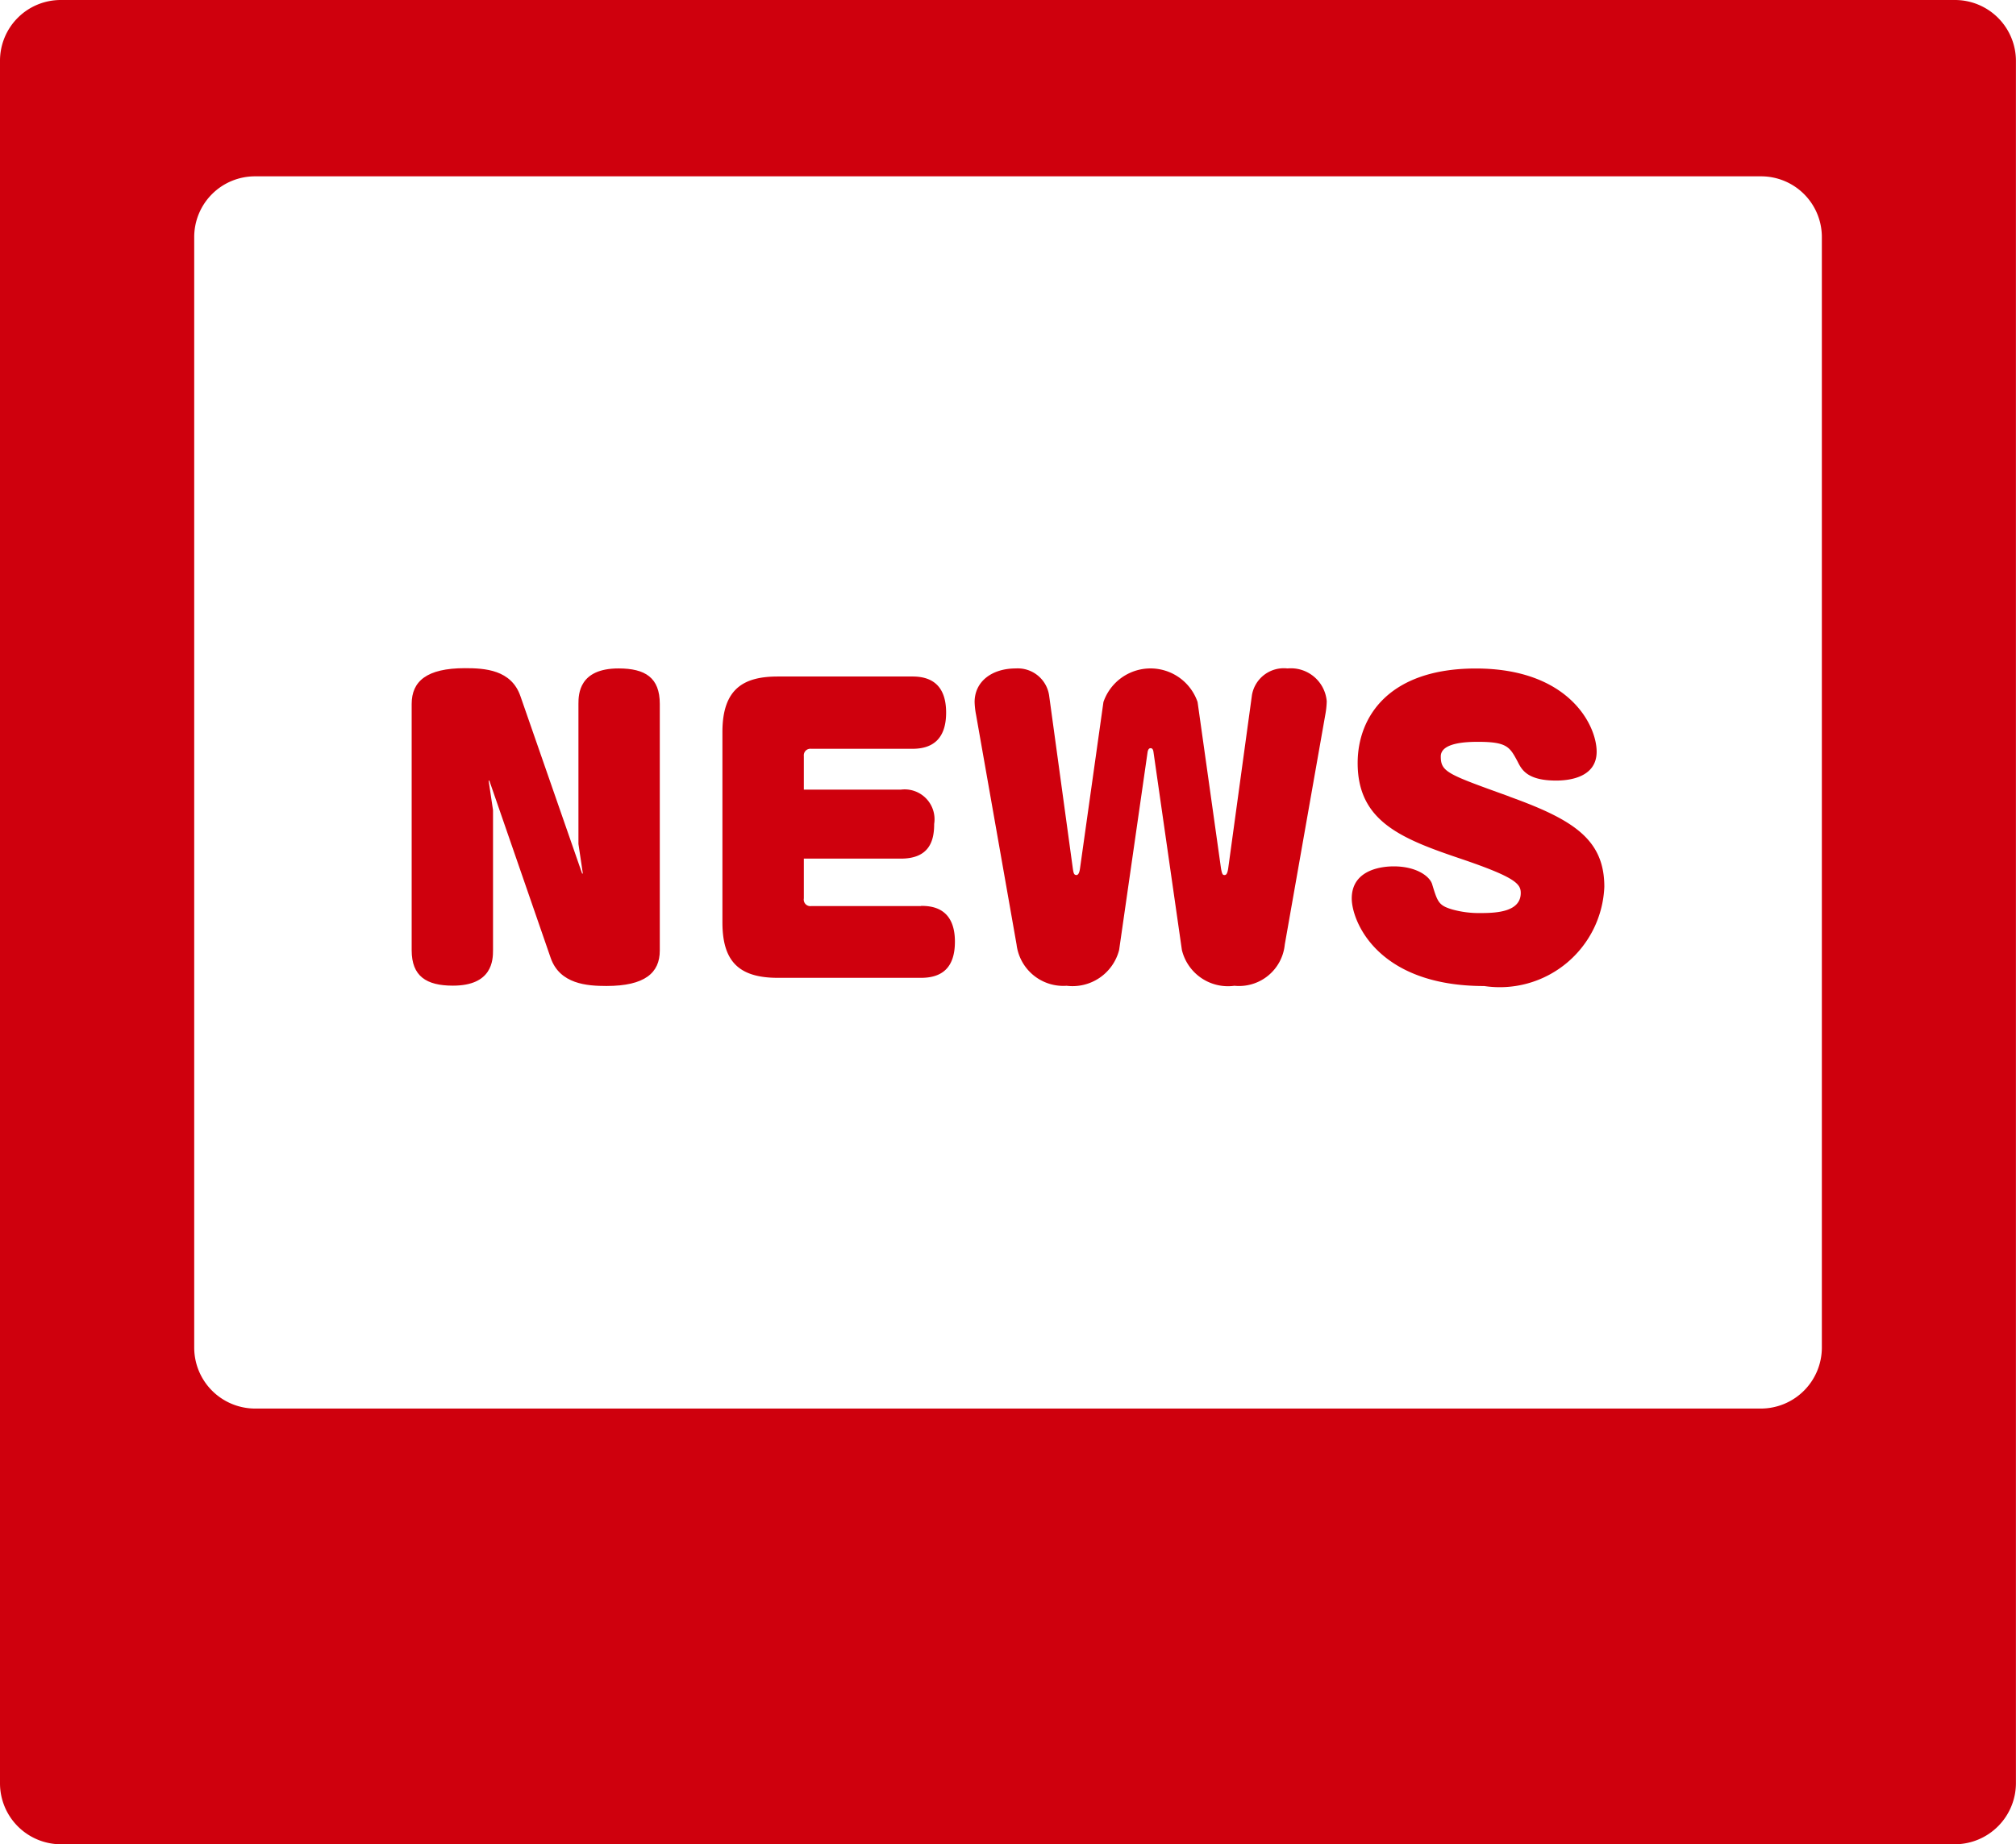 <svg xmlns="http://www.w3.org/2000/svg" width="30.705" height="28.093" viewBox="0 0 30.705 28.093">
  <g id="グループ_7642" data-name="グループ 7642" transform="translate(1054.147 -666)">
    <path id="パス_42551" data-name="パス 42551" d="M104.686,164.912c-.6,0-.611.389-.611.54v2.134l.067.45h-.011l-.939-2.7c-.139-.406-.545-.428-.845-.428-.584,0-.812.2-.812.545v3.752c0,.394.222.539.628.539.6,0,.611-.389.611-.539v-2.134l-.067-.45h.011l.934,2.7c.139.4.556.428.85.428.584,0,.812-.2.812-.539v-3.758c0-.4-.222-.54-.628-.54" transform="translate(-1149.412 511.27)" fill="#cf000d"/>
    <path id="パス_42552" data-name="パス 42552" d="M181.237,170.391h-1.673a.1.1,0,0,1-.111-.117v-.606h1.479c.445,0,.506-.289.506-.528a.455.455,0,0,0-.506-.523h-1.479v-.511a.1.1,0,0,1,.111-.111h1.545c.3,0,.511-.145.511-.551,0-.461-.273-.55-.511-.55h-2.051c-.506,0-.845.172-.845.845v2.9c0,.589.245.845.845.845h2.179c.317,0,.517-.15.517-.551,0-.528-.367-.545-.517-.545" transform="translate(-1221.357 509.411)" fill="#cf000d"/>
    <path id="パス_42553" data-name="パス 42553" d="M245.164,164.912a.492.492,0,0,0-.539.406l-.361,2.635c-.011.078-.028.106-.055.106s-.039-.005-.056-.106l-.356-2.529a.758.758,0,0,0-1.434,0l-.356,2.529c-.005.039-.017.106-.055.106s-.045-.028-.056-.106l-.361-2.635a.483.483,0,0,0-.506-.406c-.367,0-.628.2-.628.512a1.216,1.216,0,0,0,.022.194l.617,3.5a.717.717,0,0,0,.762.628.733.733,0,0,0,.8-.545l.434-3.018c.006-.028.017-.056.045-.056s.039.022.044.056l.433,3.018a.722.722,0,0,0,.8.545.7.7,0,0,0,.767-.628l.617-3.5a1.279,1.279,0,0,0,.022-.206.548.548,0,0,0-.595-.5" transform="translate(-1279.704 511.27)" fill="#cf000d"/>
    <path id="パス_42554" data-name="パス 42554" d="M335.863,166.863c-.939-.339-1.045-.372-1.045-.611,0-.211.395-.222.567-.222.445,0,.484.078.606.306.061.122.15.284.584.284.172,0,.617-.034.617-.44s-.428-1.267-1.84-1.267c-1.323,0-1.8.734-1.8,1.44,0,.895.673,1.156,1.6,1.468.8.273.884.373.884.511,0,.289-.372.306-.606.306a1.517,1.517,0,0,1-.439-.055c-.206-.062-.222-.112-.306-.389-.039-.117-.239-.267-.584-.267-.122,0-.639.022-.639.489,0,.339.383,1.334,2.018,1.334a1.594,1.594,0,0,0,1.829-1.512c0-.722-.473-1.023-1.445-1.373" transform="translate(-1367.021 511.27)" fill="#cf000d"/>
    <path id="パス_42555" data-name="パス 42555" d="M29.778,0H.926A.925.925,0,0,0,0,.926V27.167a.929.929,0,0,0,.926.926H29.778a.933.933,0,0,0,.926-.926V.926A.929.929,0,0,0,29.778,0M27.748,20.53a.93.93,0,0,1-.926.926H3.884a.929.929,0,0,1-.926-.926V3.612a.925.925,0,0,1,.926-.926H26.822a.925.925,0,0,1,.926.926Z" transform="translate(-1054.147 666)" fill="#cf000d"/>
  </g>
</svg>
